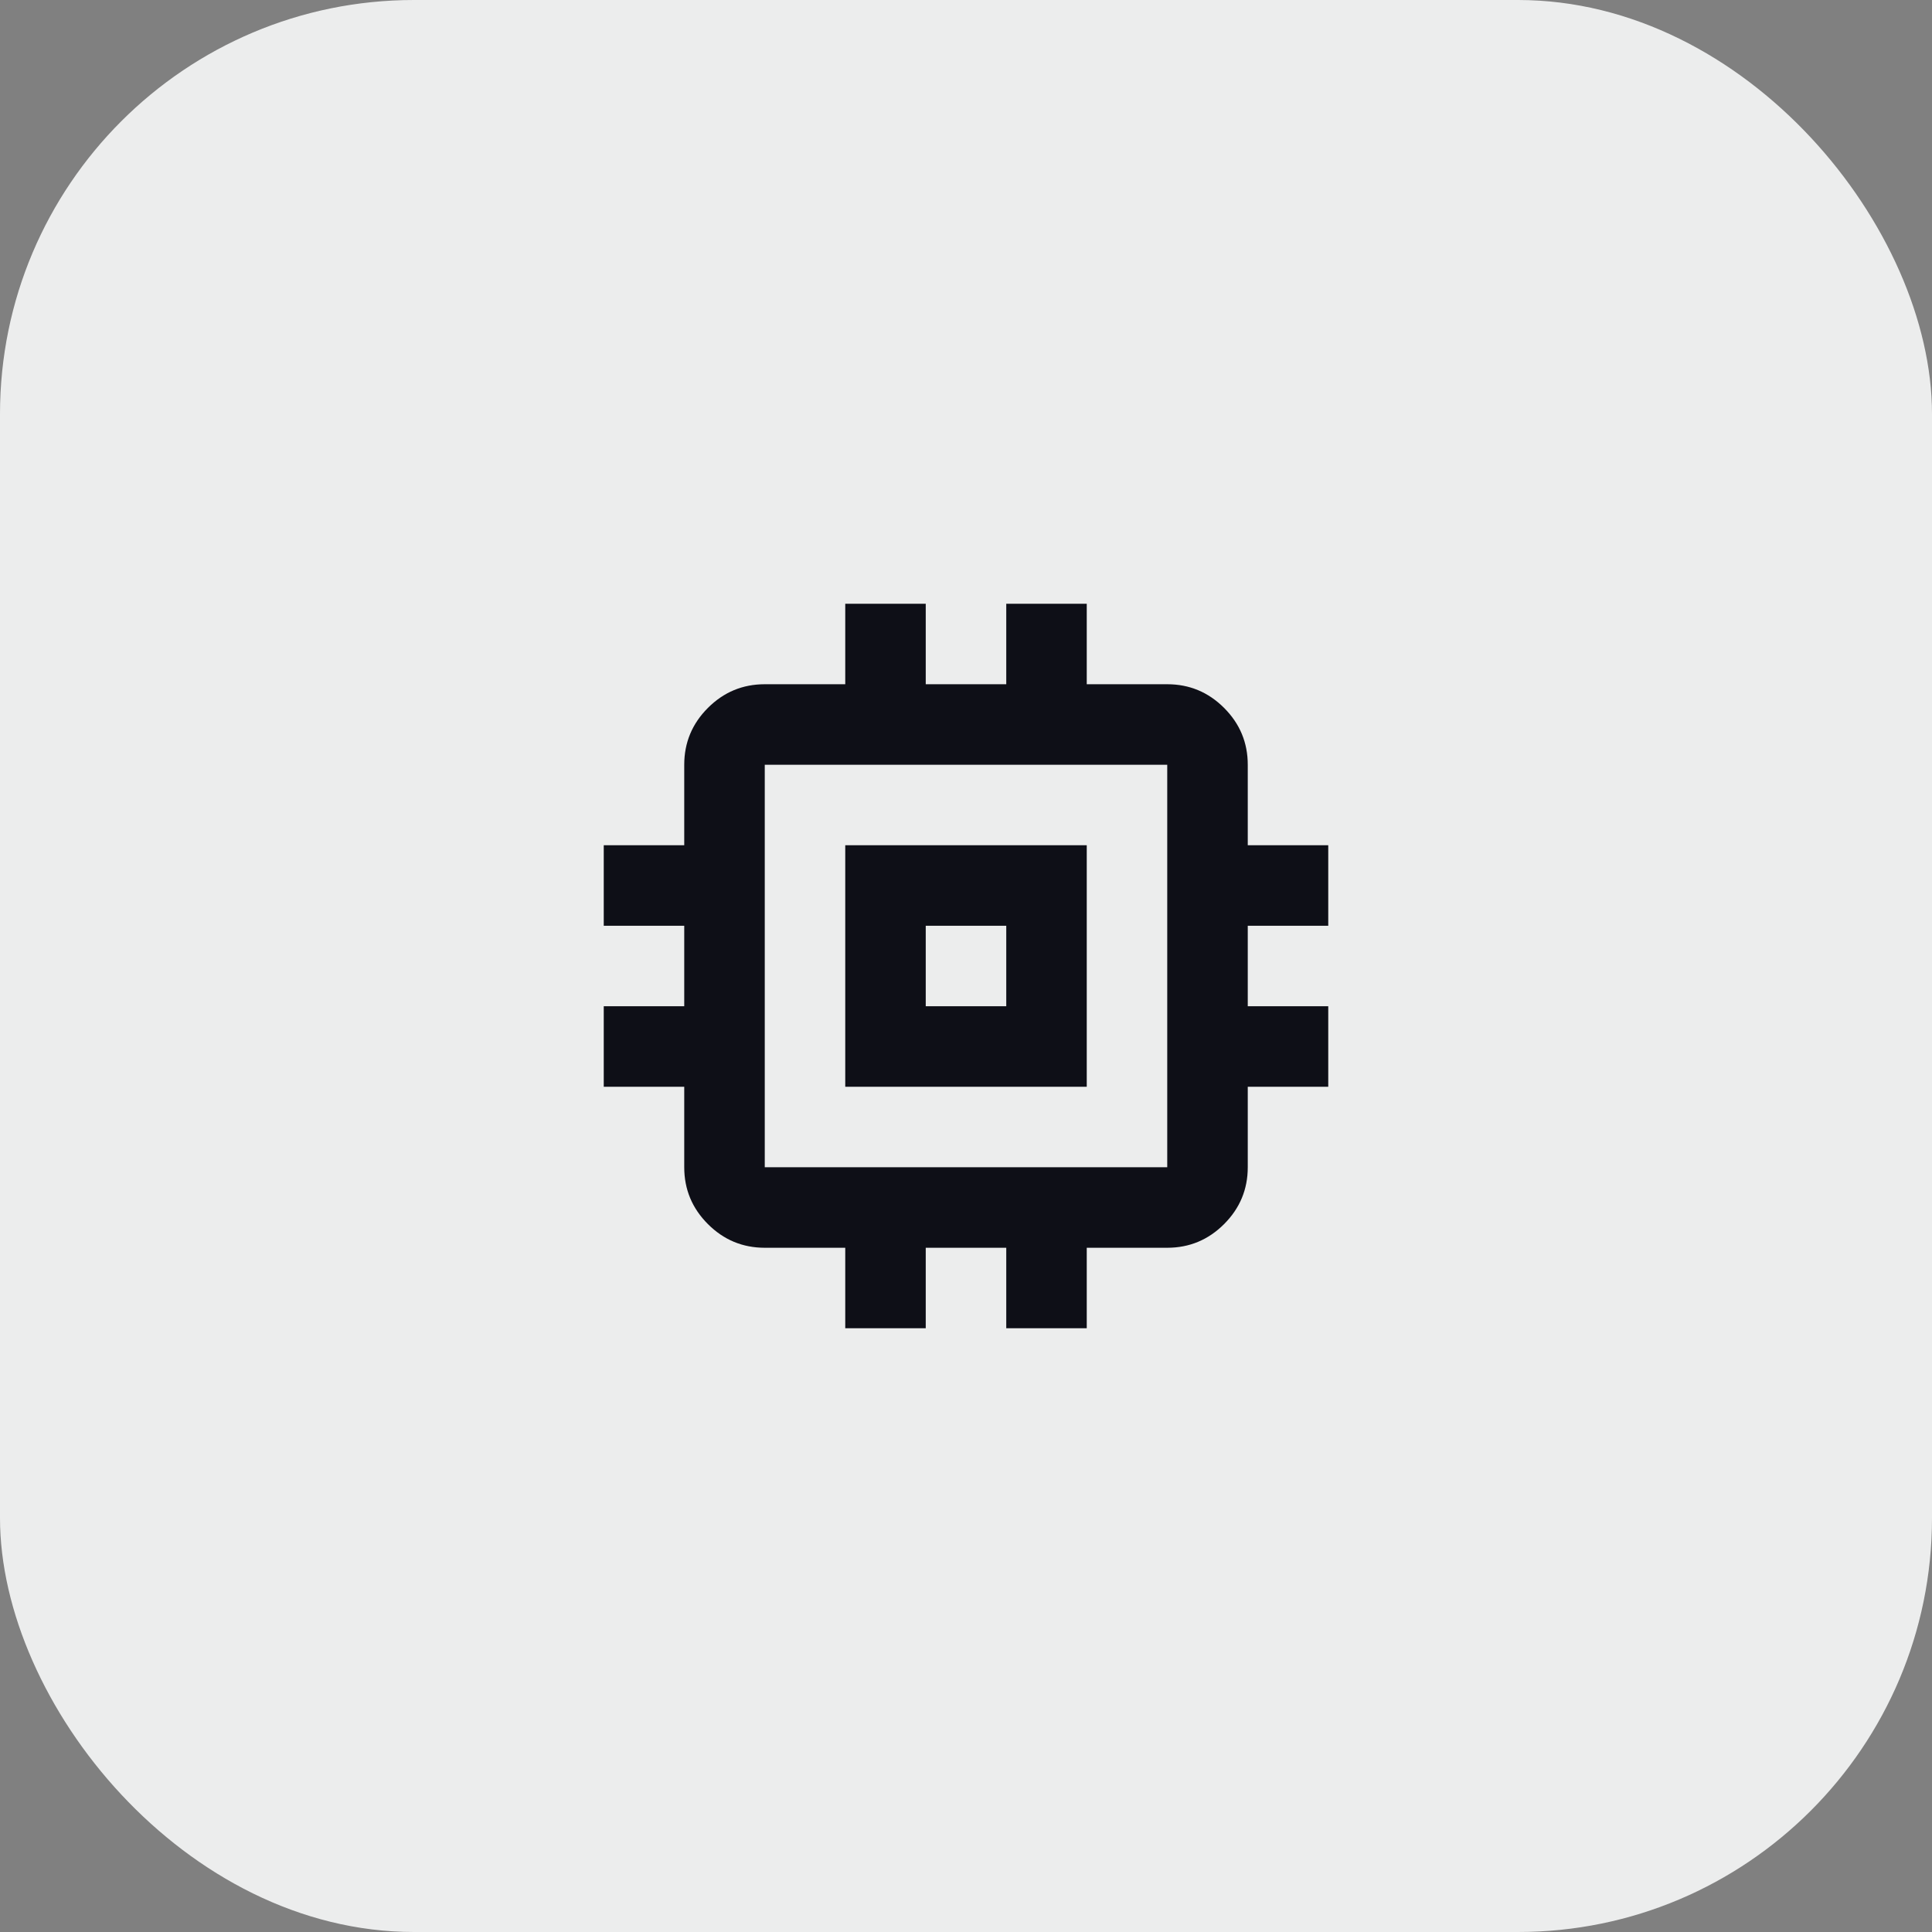 <svg width="56" height="56" viewBox="0 0 56 56" fill="none" xmlns="http://www.w3.org/2000/svg">
<rect x="0" y="0" width="56" height="56" fill="#808080" stroke="none"/>
<rect width="56" height="56" rx="12" fill="#ECEDED"/>
<mask id="mask0_40000057_121" style="mask-type:alpha" maskUnits="userSpaceOnUse" x="14" y="14" width="28" height="28">
<rect x="14" y="14" width="28" height="28" fill="#D9D9D9"/>
</mask>
<g mask="url(#mask0_40000057_121)">
<path d="M24.5 31.5V24.5H31.5V31.5H24.5ZM26.833 29.167H29.167V26.833H26.833V29.167ZM24.5 38.5V36.167H22.167C21.525 36.167 20.976 35.938 20.519 35.481C20.062 35.024 19.833 34.475 19.833 33.833V31.5H17.5V29.167H19.833V26.833H17.5V24.5H19.833V22.167C19.833 21.525 20.062 20.976 20.519 20.519C20.976 20.062 21.525 19.833 22.167 19.833H24.5V17.5H26.833V19.833H29.167V17.5H31.5V19.833H33.833C34.475 19.833 35.024 20.062 35.481 20.519C35.938 20.976 36.167 21.525 36.167 22.167V24.5H38.5V26.833H36.167V29.167H38.5V31.5H36.167V33.833C36.167 34.475 35.938 35.024 35.481 35.481C35.024 35.938 34.475 36.167 33.833 36.167H31.5V38.5H29.167V36.167H26.833V38.5H24.5ZM33.833 33.833V22.167H22.167V33.833H33.833Z" fill="#0E0F17"/>
</g>
</svg>
